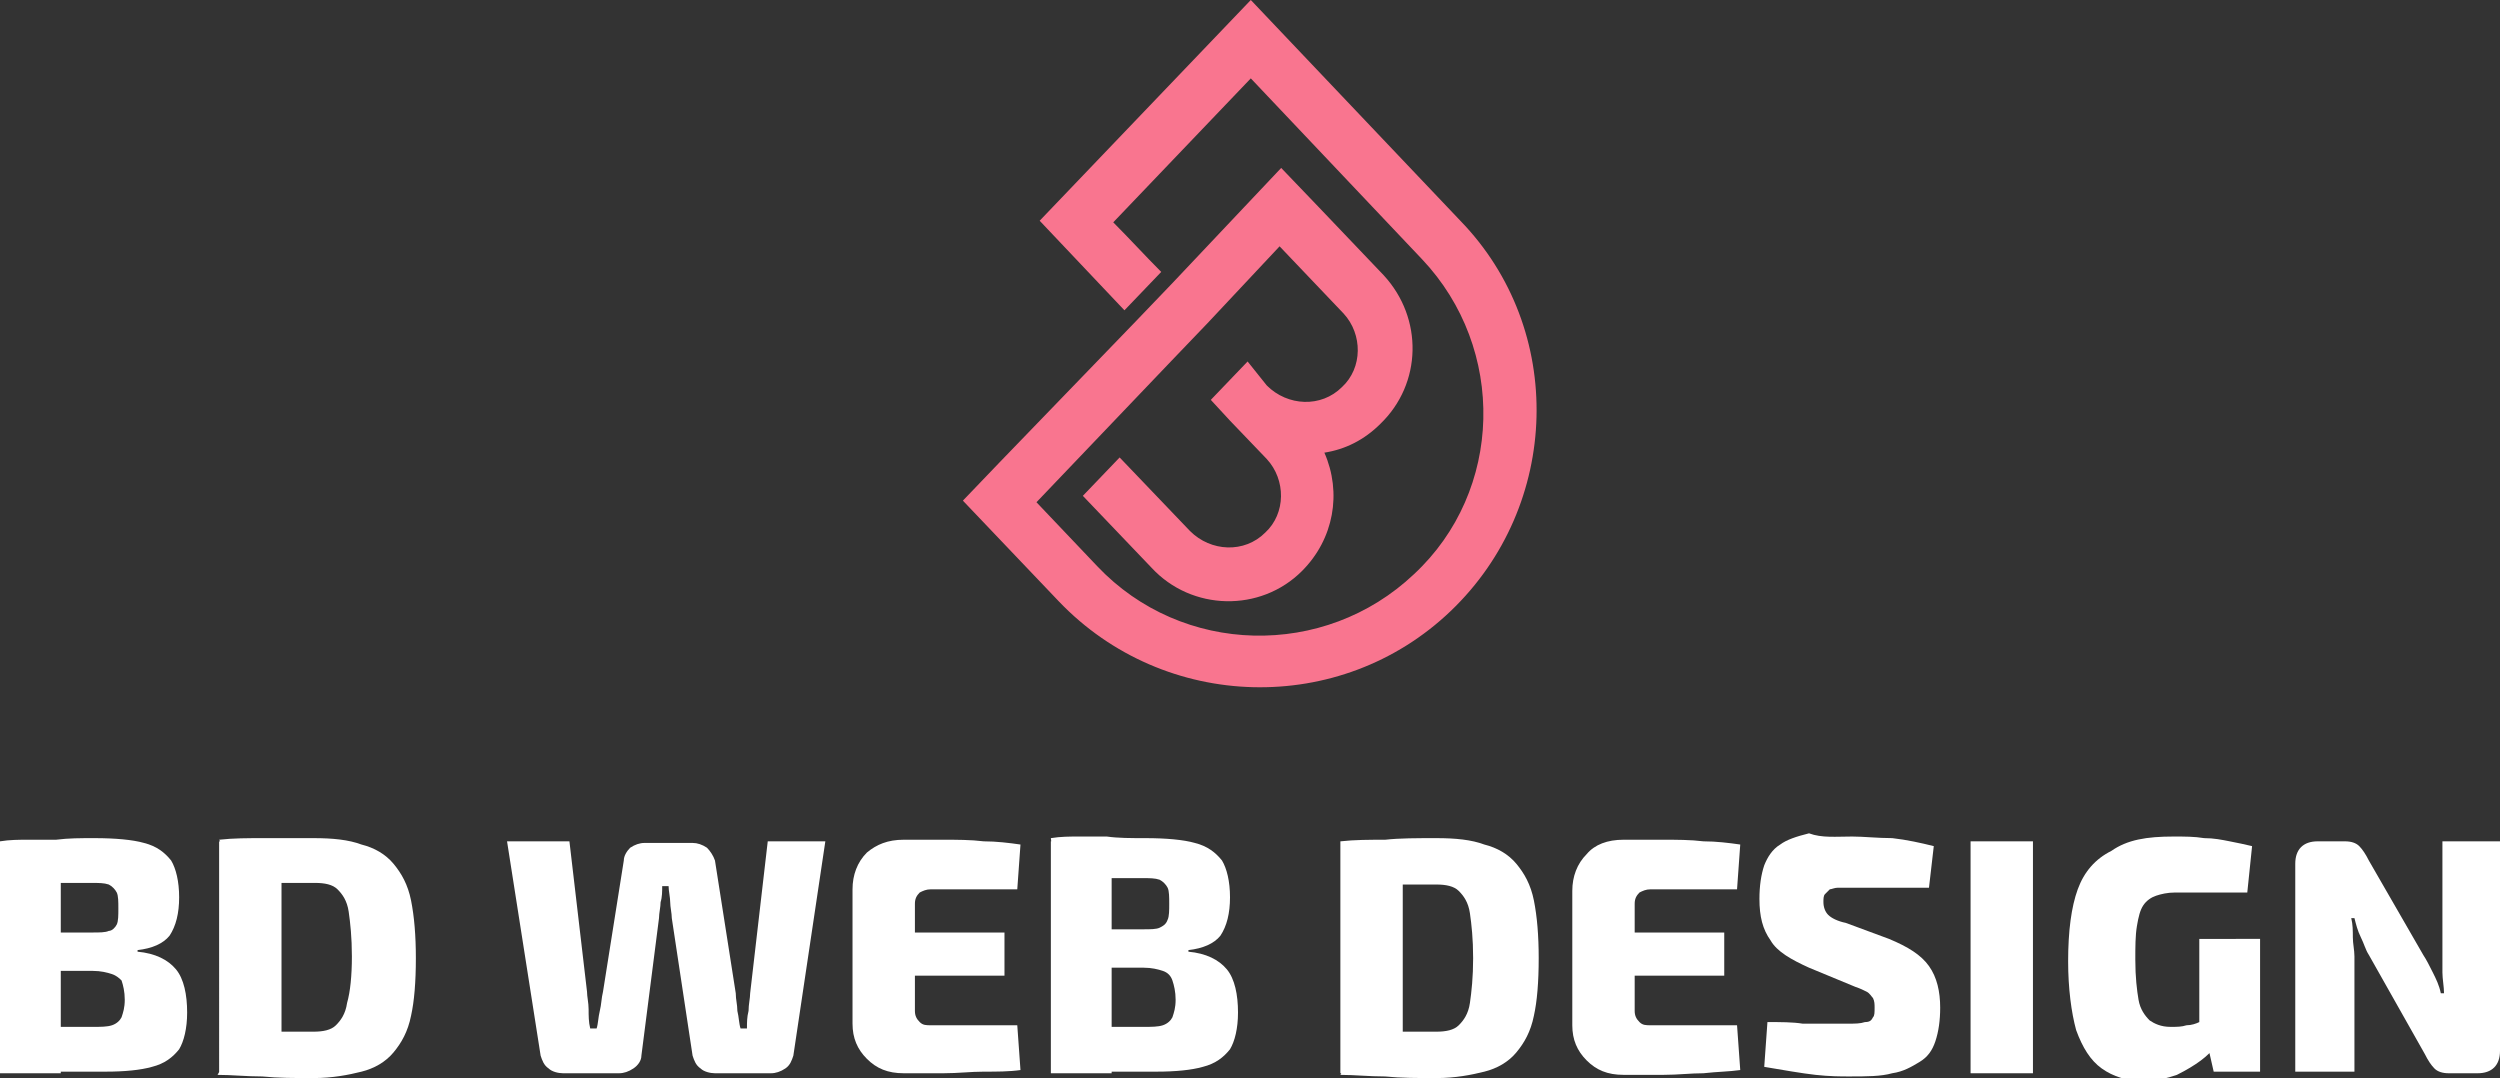 <?xml version="1.0" encoding="utf-8"?>
<!-- Generator: Adobe Illustrator 24.1.0, SVG Export Plug-In . SVG Version: 6.00 Build 0)  -->
<svg version="1.1" id="Layer_1" xmlns="http://www.w3.org/2000/svg" xmlns:xlink="http://www.w3.org/1999/xlink" x="0px" y="0px"
	 width="156.3px" height="67.4px" viewBox="0 0 156.3 67.4" style="enable-background:new 0 0 156.3 67.4;" xml:space="preserve">
<rect x="0" y="0" width="156.3" height="67.4" fill="#333333" stroke="none"/>
<style type="text/css">
	.st0{fill:#FFFFFF;}
	.st1{fill-rule:evenodd;clip-rule:evenodd;fill:#F9758F;}
</style>
<g>
	<path class="st0" d="M5.9,52.4c1.3,0,2.4,0.1,3.1,0.3c0.8,0.2,1.3,0.6,1.7,1.1c0.3,0.5,0.5,1.3,0.5,2.3c0,1-0.2,1.8-0.6,2.4
		c-0.4,0.5-1.1,0.8-2,0.9v0.1c1.1,0.1,1.9,0.5,2.4,1.1c0.5,0.6,0.7,1.6,0.7,2.7c0,1-0.2,1.8-0.5,2.3c-0.4,0.5-0.9,0.9-1.7,1.1
		c-0.7,0.2-1.7,0.3-2.9,0.3c-1,0-1.9,0-2.6,0c-0.7,0-1.4,0-2.1-0.1c-0.6,0-1.3-0.1-1.9-0.1l0.3-2.6c0.4,0,1,0,2,0c1,0,2.2,0,3.5,0
		c0.5,0,0.9,0,1.2-0.1c0.3-0.1,0.5-0.3,0.6-0.5c0.1-0.3,0.2-0.6,0.2-1.1c0-0.5-0.1-0.9-0.2-1.2C7.5,61.2,7.3,61,7,60.9
		c-0.3-0.1-0.7-0.2-1.2-0.2H0.3v-2.4h5.5c0.4,0,0.8,0,1-0.1C7,58.2,7.2,58,7.3,57.8c0.1-0.2,0.1-0.6,0.1-1c0-0.4,0-0.8-0.1-1
		c-0.1-0.2-0.3-0.4-0.5-0.5c-0.3-0.1-0.6-0.1-1.1-0.1c-0.8,0-1.6,0-2.2,0c-0.6,0-1.2,0-1.7,0c-0.5,0-1,0-1.5,0.1L0,52.6
		c0.6-0.1,1.2-0.1,1.7-0.1s1.2,0,1.8,0C4.3,52.4,5,52.4,5.9,52.4z M3.8,52.6v14.5H0V52.6H3.8z"/>
	<path class="st0" d="M19.6,52.4c1.2,0,2.2,0.1,3,0.4c0.8,0.2,1.5,0.6,2,1.2c0.5,0.6,0.9,1.3,1.1,2.3c0.2,1,0.3,2.2,0.3,3.6
		c0,1.5-0.1,2.7-0.3,3.6c-0.2,1-0.6,1.7-1.1,2.3c-0.5,0.6-1.2,1-2,1.2c-0.8,0.2-1.8,0.4-3,0.4c-1.2,0-2.2,0-3.2-0.1
		c-1,0-1.9-0.1-2.8-0.1l1.6-2.8c0.5,0,1.1,0.1,1.9,0.1c0.7,0,1.6,0,2.5,0c0.6,0,1.1-0.1,1.4-0.4c0.3-0.3,0.6-0.7,0.7-1.4
		C21.9,62,22,61,22,59.8c0-1.2-0.1-2.1-0.2-2.8c-0.1-0.7-0.4-1.1-0.7-1.4c-0.3-0.3-0.8-0.4-1.4-0.4c-0.9,0-1.6,0-2.3,0
		c-0.7,0-1.3,0-1.9,0l-1.8-2.7c0.9-0.1,1.8-0.1,2.8-0.1C17.4,52.4,18.4,52.4,19.6,52.4z M17.6,52.6v14.5h-3.9V52.6H17.6z"/>
	<path class="st0" d="M51.6,52.6L49.6,66c-0.1,0.3-0.2,0.6-0.5,0.8c-0.3,0.2-0.6,0.3-0.9,0.3h-3.5c-0.3,0-0.7-0.1-0.9-0.3
		c-0.3-0.2-0.4-0.5-0.5-0.8l-1.3-8.6c0-0.3-0.1-0.7-0.1-1c0-0.3-0.1-0.7-0.1-1h-0.4c0,0.3,0,0.7-0.1,1c0,0.3-0.1,0.7-0.1,1L40.1,66
		c0,0.3-0.2,0.6-0.5,0.8c-0.3,0.2-0.6,0.3-0.9,0.3h-3.5c-0.3,0-0.7-0.1-0.9-0.3c-0.3-0.2-0.4-0.5-0.5-0.8l-2.1-13.4h3.9l1.1,9.4
		c0,0.3,0.1,0.7,0.1,1.1c0,0.4,0,0.8,0.1,1.2h0.4c0.1-0.3,0.1-0.7,0.2-1.1c0.1-0.4,0.1-0.8,0.2-1.2l1.3-8.2c0-0.3,0.2-0.6,0.4-0.8
		c0.3-0.2,0.6-0.3,0.9-0.3h3c0.3,0,0.6,0.1,0.9,0.3c0.2,0.2,0.4,0.5,0.5,0.8l1.3,8.3c0,0.4,0.1,0.7,0.1,1.1c0.1,0.4,0.1,0.8,0.2,1.1
		h0.4c0-0.4,0-0.7,0.1-1.1c0-0.4,0.1-0.8,0.1-1.1l1.1-9.5H51.6z"/>
	<path class="st0" d="M56.5,52.5c0.8,0,1.6,0,2.5,0c0.8,0,1.7,0,2.5,0.1c0.8,0,1.6,0.1,2.3,0.2l-0.2,2.8h-5.4
		c-0.3,0-0.5,0.1-0.7,0.2c-0.2,0.2-0.3,0.4-0.3,0.7v6.7c0,0.3,0.1,0.5,0.3,0.7c0.2,0.2,0.4,0.2,0.7,0.2h5.4l0.2,2.8
		C63.1,67,62.3,67,61.5,67c-0.8,0-1.6,0.1-2.5,0.1c-0.8,0-1.7,0-2.5,0c-1,0-1.7-0.3-2.3-0.9c-0.6-0.6-0.9-1.3-0.9-2.2v-8.4
		c0-0.9,0.3-1.7,0.9-2.3C54.8,52.8,55.5,52.5,56.5,52.5z M53.6,58.3h9.2v2.7h-9.2V58.3z"/>
	<path class="st0" d="M71.6,52.4c1.3,0,2.4,0.1,3.1,0.3c0.8,0.2,1.3,0.6,1.7,1.1c0.3,0.5,0.5,1.3,0.5,2.3c0,1-0.2,1.8-0.6,2.4
		c-0.4,0.5-1.1,0.8-2,0.9v0.1c1.1,0.1,1.9,0.5,2.4,1.1s0.7,1.6,0.7,2.7c0,1-0.2,1.8-0.5,2.3c-0.4,0.5-0.9,0.9-1.7,1.1
		c-0.7,0.2-1.7,0.3-2.9,0.3c-1,0-1.9,0-2.6,0c-0.7,0-1.4,0-2.1-0.1c-0.6,0-1.3-0.1-1.9-0.1l0.3-2.6c0.4,0,1,0,2,0c1,0,2.2,0,3.5,0
		c0.5,0,0.9,0,1.2-0.1c0.3-0.1,0.5-0.3,0.6-0.5c0.1-0.3,0.2-0.6,0.2-1.1c0-0.5-0.1-0.9-0.2-1.2c-0.1-0.3-0.3-0.5-0.6-0.6
		c-0.3-0.1-0.7-0.2-1.2-0.2H66v-2.4h5.5c0.4,0,0.8,0,1-0.1c0.2-0.1,0.4-0.2,0.5-0.5c0.1-0.2,0.1-0.6,0.1-1c0-0.4,0-0.8-0.1-1
		c-0.1-0.2-0.3-0.4-0.5-0.5c-0.3-0.1-0.6-0.1-1.1-0.1c-0.8,0-1.6,0-2.2,0c-0.6,0-1.2,0-1.7,0c-0.5,0-1,0-1.5,0.1l-0.3-2.6
		c0.6-0.1,1.2-0.1,1.7-0.1s1.2,0,1.8,0C69.9,52.4,70.7,52.4,71.6,52.4z M69.5,52.6v14.5h-3.8V52.6H69.5z"/>
	<path class="st0" d="M89.8,52.4c1.2,0,2.2,0.1,3,0.4c0.8,0.2,1.5,0.6,2,1.2c0.5,0.6,0.9,1.3,1.1,2.3c0.2,1,0.3,2.2,0.3,3.6
		c0,1.5-0.1,2.7-0.3,3.6c-0.2,1-0.6,1.7-1.1,2.3c-0.5,0.6-1.2,1-2,1.2c-0.8,0.2-1.8,0.4-3,0.4c-1.2,0-2.2,0-3.2-0.1
		c-1,0-1.9-0.1-2.8-0.1l1.6-2.8c0.5,0,1.1,0.1,1.9,0.1c0.7,0,1.6,0,2.5,0c0.6,0,1.1-0.1,1.4-0.4c0.3-0.3,0.6-0.7,0.7-1.4
		c0.1-0.7,0.2-1.6,0.2-2.8c0-1.2-0.1-2.1-0.2-2.8c-0.1-0.7-0.4-1.1-0.7-1.4c-0.3-0.3-0.8-0.4-1.4-0.4c-0.9,0-1.6,0-2.3,0
		c-0.7,0-1.3,0-1.9,0l-1.8-2.7c0.9-0.1,1.8-0.1,2.8-0.1C87.5,52.4,88.6,52.4,89.8,52.4z M87.7,52.6v14.5h-3.9V52.6H87.7z"/>
	<path class="st0" d="M101.5,52.5c0.8,0,1.6,0,2.5,0c0.8,0,1.7,0,2.5,0.1c0.8,0,1.6,0.1,2.3,0.2l-0.2,2.8h-5.4
		c-0.3,0-0.5,0.1-0.7,0.2c-0.2,0.2-0.3,0.4-0.3,0.7v6.7c0,0.3,0.1,0.5,0.3,0.7c0.2,0.2,0.4,0.2,0.7,0.2h5.4l0.2,2.8
		c-0.7,0.1-1.4,0.1-2.3,0.2c-0.8,0-1.6,0.1-2.5,0.1c-0.8,0-1.7,0-2.5,0c-1,0-1.7-0.3-2.3-0.9c-0.6-0.6-0.9-1.3-0.9-2.2v-8.4
		c0-0.9,0.3-1.7,0.9-2.3C99.7,52.8,100.5,52.5,101.5,52.5z M98.6,58.3h9.2v2.7h-9.2V58.3z"/>
	<path class="st0" d="M115.8,52.3c0.7,0,1.6,0.1,2.5,0.1c0.9,0.1,1.8,0.3,2.6,0.5l-0.3,2.6c-0.6,0-1.4,0-2.3,0c-0.9,0-1.8,0-2.6,0
		c-0.3,0-0.6,0-0.8,0c-0.2,0-0.4,0.1-0.5,0.1c-0.1,0.1-0.2,0.2-0.3,0.3c-0.1,0.1-0.1,0.3-0.1,0.5c0,0.3,0.1,0.6,0.3,0.8
		c0.2,0.2,0.6,0.4,1.1,0.5l2.7,1c1.2,0.5,2,1,2.5,1.7c0.5,0.7,0.7,1.6,0.7,2.6c0,0.8-0.1,1.5-0.3,2.1c-0.2,0.6-0.5,1-1,1.3
		s-1,0.6-1.7,0.7c-0.7,0.2-1.6,0.2-2.7,0.2c-0.5,0-1.2,0-2.1-0.1c-0.9-0.1-2-0.3-3.2-0.5l0.2-2.8c0.8,0,1.6,0,2.2,0.1
		c0.6,0,1.2,0,1.7,0c0.5,0,0.9,0,1.1,0c0.5,0,0.8,0,1.1-0.1c0.3,0,0.4-0.1,0.5-0.3c0.1-0.1,0.1-0.3,0.1-0.6c0-0.2,0-0.4-0.1-0.6
		c-0.1-0.1-0.2-0.3-0.4-0.4c-0.2-0.1-0.4-0.2-0.7-0.3l-2.9-1.2c-1.1-0.5-2-1-2.4-1.7c-0.5-0.7-0.7-1.5-0.7-2.6
		c0-0.8,0.1-1.5,0.3-2.1c0.2-0.5,0.5-1,1-1.3c0.4-0.3,1-0.5,1.8-0.7C113.9,52.4,114.8,52.3,115.8,52.3z"/>
	<path class="st0" d="M127.1,52.6v14.5h-3.9V52.6H127.1z"/>
	<path class="st0" d="M135.9,52.3c0.7,0,1.3,0,1.9,0.1c0.6,0,1.1,0.1,1.6,0.2c0.5,0.1,1,0.2,1.4,0.3l-0.3,2.9c-0.5,0-1,0-1.5,0
		c-0.5,0-1,0-1.4,0c-0.5,0-1,0-1.6,0c-0.5,0-0.9,0.1-1.2,0.2c-0.3,0.1-0.6,0.3-0.8,0.6s-0.3,0.7-0.4,1.3c-0.1,0.6-0.1,1.3-0.1,2.1
		c0,1.1,0.1,1.9,0.2,2.5c0.1,0.6,0.4,1,0.7,1.3c0.3,0.2,0.7,0.4,1.3,0.4c0.4,0,0.7,0,1-0.1c0.3,0,0.6-0.1,0.8-0.2
		c0.2-0.1,0.5-0.2,0.6-0.2l0.4,1.7c-0.2,0.3-0.5,0.6-0.9,0.9c-0.4,0.3-0.9,0.6-1.5,0.9c-0.6,0.2-1.3,0.4-2,0.4c-1.1,0-2-0.3-2.7-0.8
		c-0.7-0.5-1.2-1.3-1.6-2.4c-0.3-1.1-0.5-2.6-0.5-4.3c0-1.9,0.2-3.4,0.6-4.5c0.4-1.1,1.1-1.9,2.1-2.4
		C133,52.5,134.2,52.3,135.9,52.3z M141.3,58.7v8.3h-2.9l-0.5-2.2l-0.4-0.7v-5.4H141.3z"/>
	<path class="st0" d="M156.3,52.6v13.1c0,0.9-0.5,1.4-1.4,1.4h-1.8c-0.4,0-0.7-0.1-0.9-0.3c-0.2-0.2-0.4-0.5-0.6-0.9l-3.5-6.2
		c-0.2-0.3-0.3-0.7-0.5-1.1c-0.2-0.4-0.3-0.8-0.4-1.2H147c0.1,0.4,0.1,0.8,0.1,1.2c0,0.4,0.1,0.8,0.1,1.2v7.2h-3.7V54
		c0-0.9,0.5-1.4,1.4-1.4h1.7c0.4,0,0.7,0.1,0.9,0.3c0.2,0.2,0.4,0.5,0.6,0.9l3.4,5.9c0.2,0.3,0.4,0.7,0.6,1.1
		c0.2,0.4,0.4,0.8,0.5,1.3h0.2c0-0.4-0.1-0.9-0.1-1.3c0-0.4,0-0.8,0-1.3l0-6.9H156.3z"/>
</g>
<path class="st1" d="M62.5,28.9l-2.3,2.4l6,6.3c6.6,6.9,17.6,7.2,24.5,0.6c6.9-6.6,7.2-17.6,0.6-24.4L78.2,0L65,13.8
	c1.8,1.9,3.5,3.7,5.3,5.6l2.3-2.4c-1-1-2-2.1-3-3.1l8.6-9l10.7,11.3c5.3,5.6,5.1,14.5-0.5,19.7c-5.6,5.3-14.5,5.1-19.8-0.5l-3.8-4
	l8.4-8.8l2.3-2.4l4.5-4.8l4,4.2c1.2,1.3,1.2,3.4-0.1,4.6c-1.3,1.3-3.4,1.2-4.7-0.1L78,22.6L75.7,25l1.2,1.3l2.3,2.4
	c1.2,1.3,1.2,3.4-0.1,4.6c-1.3,1.3-3.4,1.2-4.7-0.1L70,28.6L67.7,31l4.3,4.5c2.5,2.7,6.8,2.8,9.4,0.2c2-2,2.5-4.9,1.4-7.4
	c1.3-0.2,2.5-0.8,3.5-1.8c2.6-2.5,2.7-6.6,0.2-9.3l-4.1-4.3l-2.3-2.4l-6.8,7.2l-2.3,2.4L62.5,28.9z"/>
</svg>
